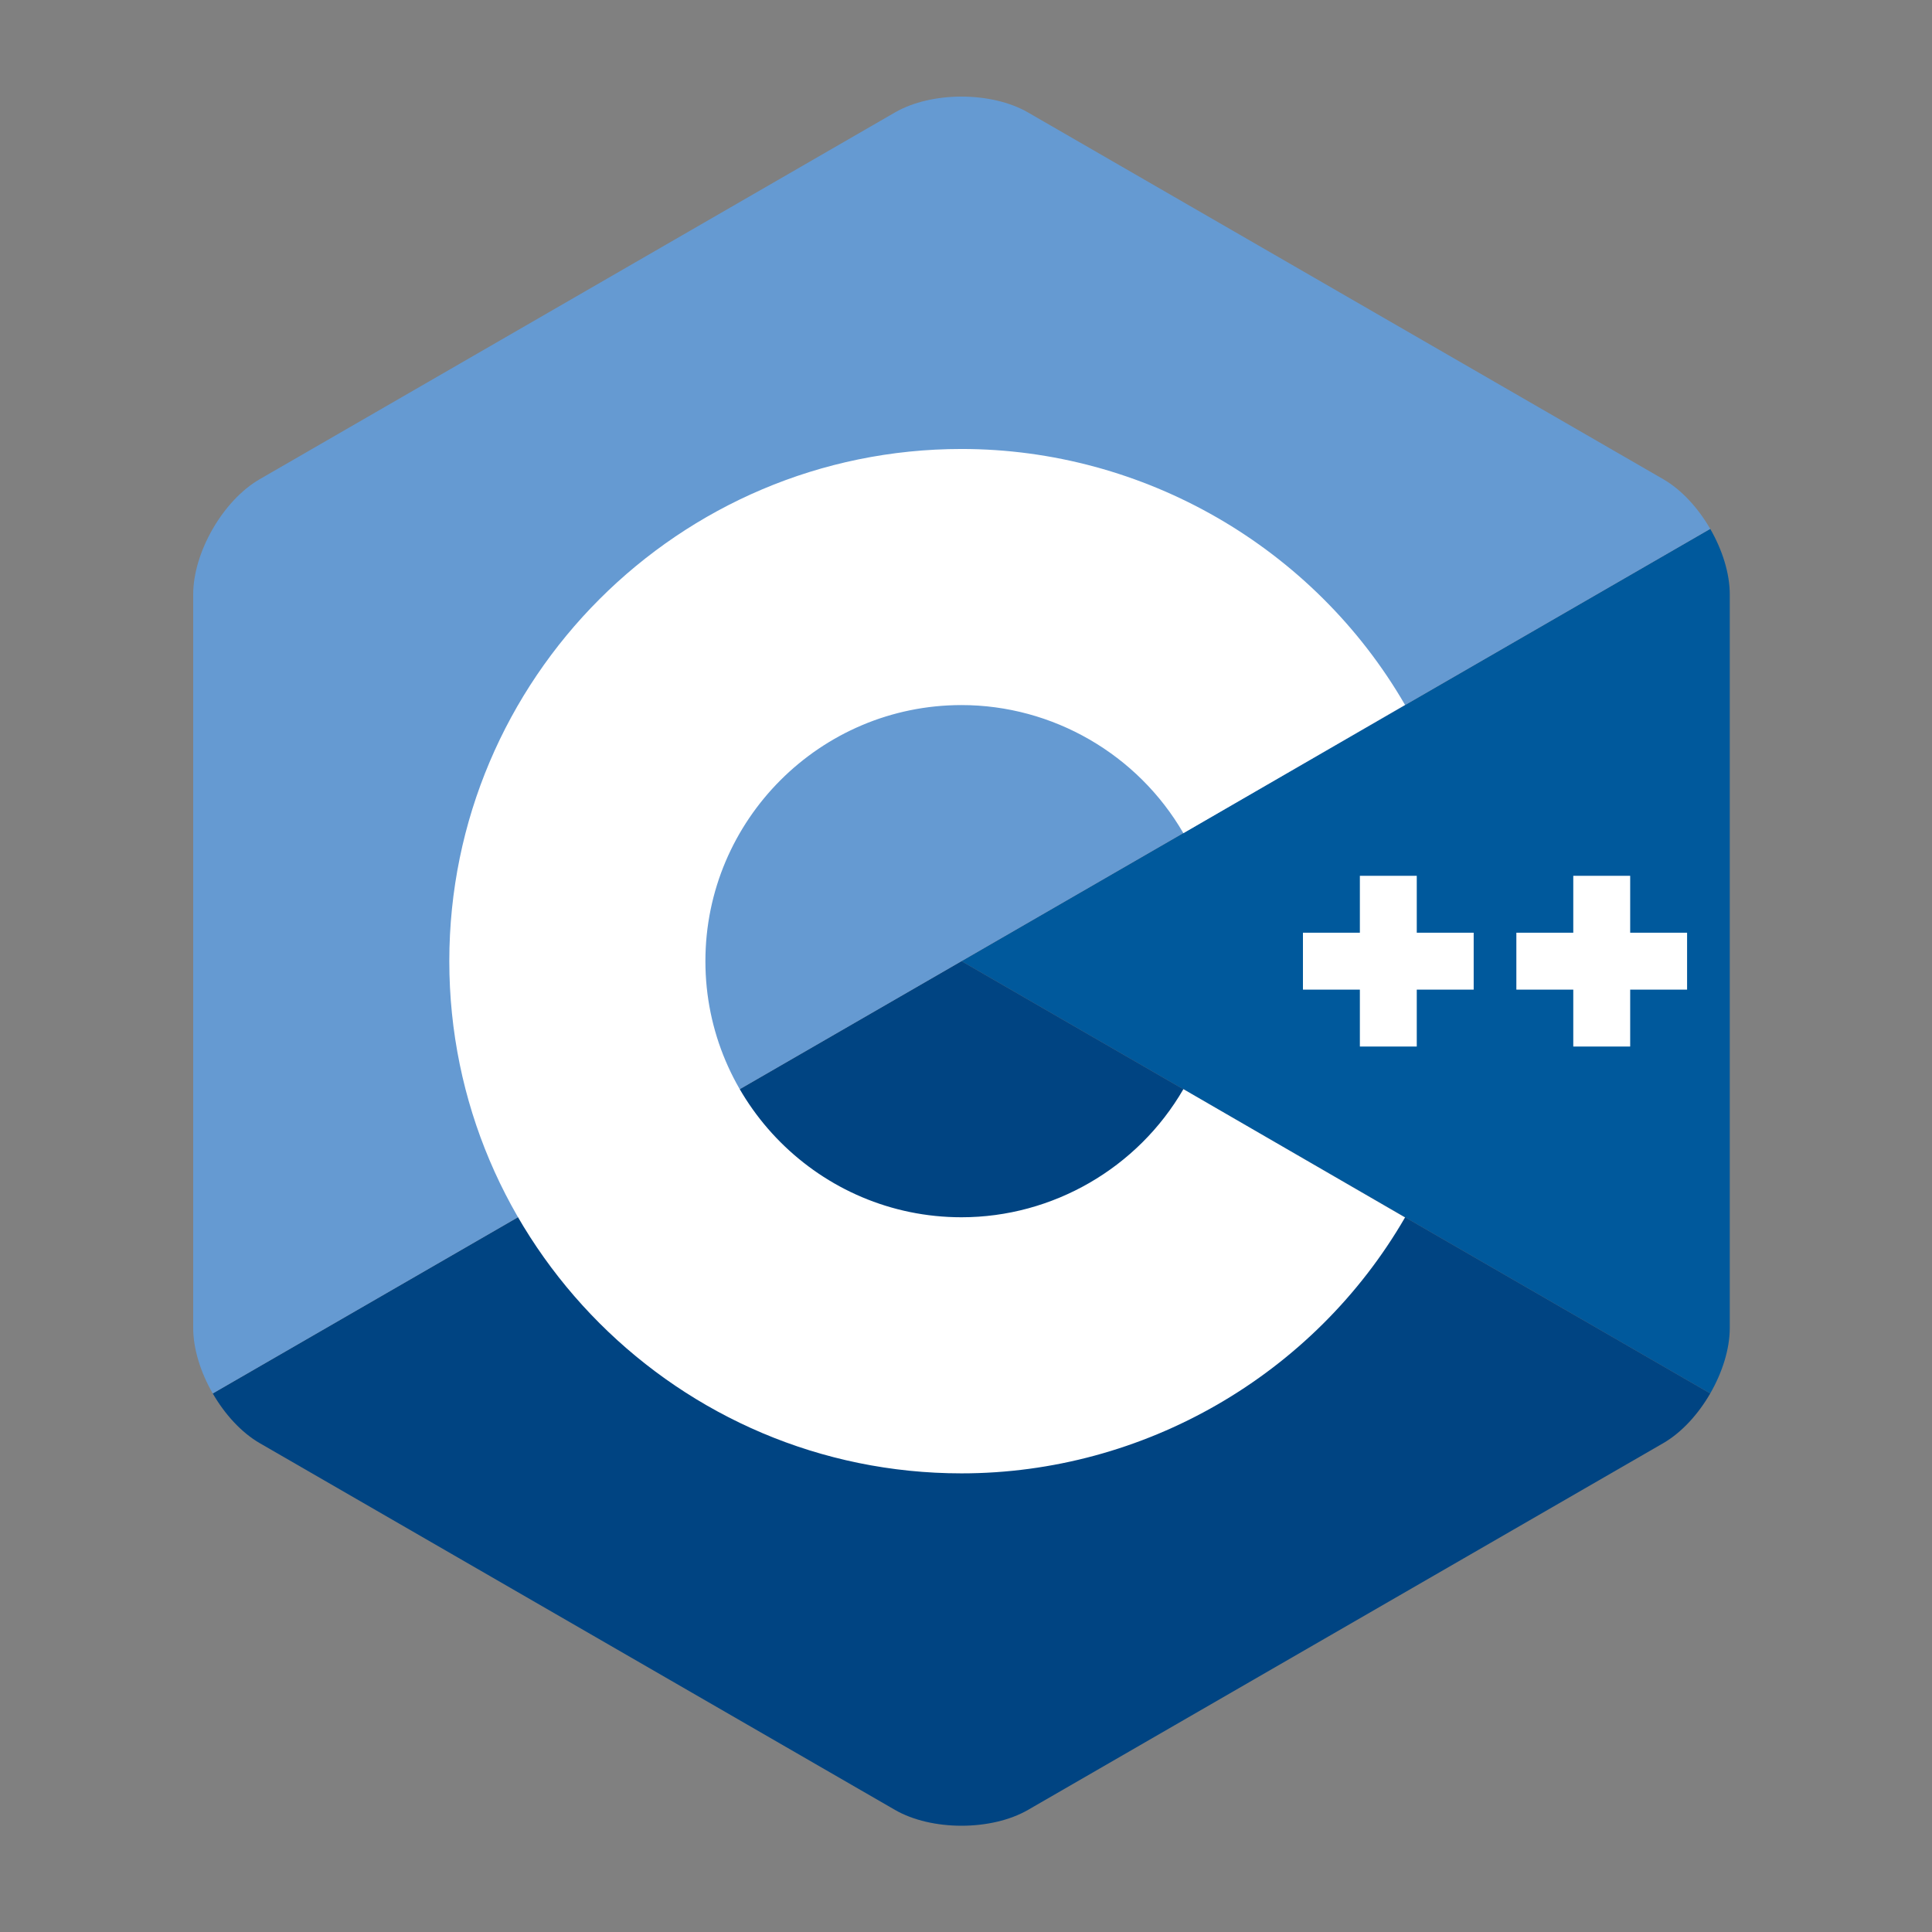 <svg width="200" height="200" viewBox="0 0 200 200" fill="none" xmlns="http://www.w3.org/2000/svg">
<rect x="0" y="0" width="200" height="200" fill="#808080" stroke="none"/>
<path d="M177.042 144.25C178.29 142.088 179.066 139.652 179.066 137.465V61.535C179.066 59.348 178.291 56.912 177.043 54.75L99.533 99.5L177.042 144.25Z" fill="#00599C"/>
<path d="M106.422 187.359L172.179 149.395C174.074 148.301 175.795 146.413 177.043 144.25L99.534 99.5L22.025 144.251C23.273 146.413 24.996 148.302 26.889 149.395L92.647 187.359C96.435 189.547 102.634 189.547 106.422 187.359Z" fill="#004482"/>
<path d="M177.042 54.75C175.794 52.587 174.071 50.699 172.178 49.605L106.42 11.641C102.632 9.453 96.433 9.453 92.645 11.641L26.888 49.605C23.099 51.792 20 57.161 20 61.535V137.465C20 139.652 20.775 142.088 22.024 144.25L99.533 99.5L177.042 54.75Z" fill="#659AD2"/>
<path d="M99.534 152.522C70.297 152.522 46.512 128.737 46.512 99.5C46.512 70.264 70.297 46.478 99.534 46.478C118.399 46.478 135.993 56.631 145.45 72.973L122.503 86.251C117.77 78.071 108.968 72.989 99.534 72.989C84.915 72.989 73.023 84.882 73.023 99.5C73.023 114.118 84.915 126.011 99.534 126.011C108.969 126.011 117.771 120.929 122.505 112.748L145.451 126.026C135.995 142.369 118.4 152.522 99.534 152.522Z" fill="white"/>
<path d="M146.663 90.663H140.773V96.554H134.881V102.446H140.773V108.337H146.663V102.446H152.555V96.554H146.663V90.663ZM168.756 90.663H162.865V96.554H156.973V102.446H162.865V108.337H168.756V102.446H174.647V96.554H168.756V90.663Z" fill="white"/>
</svg>

